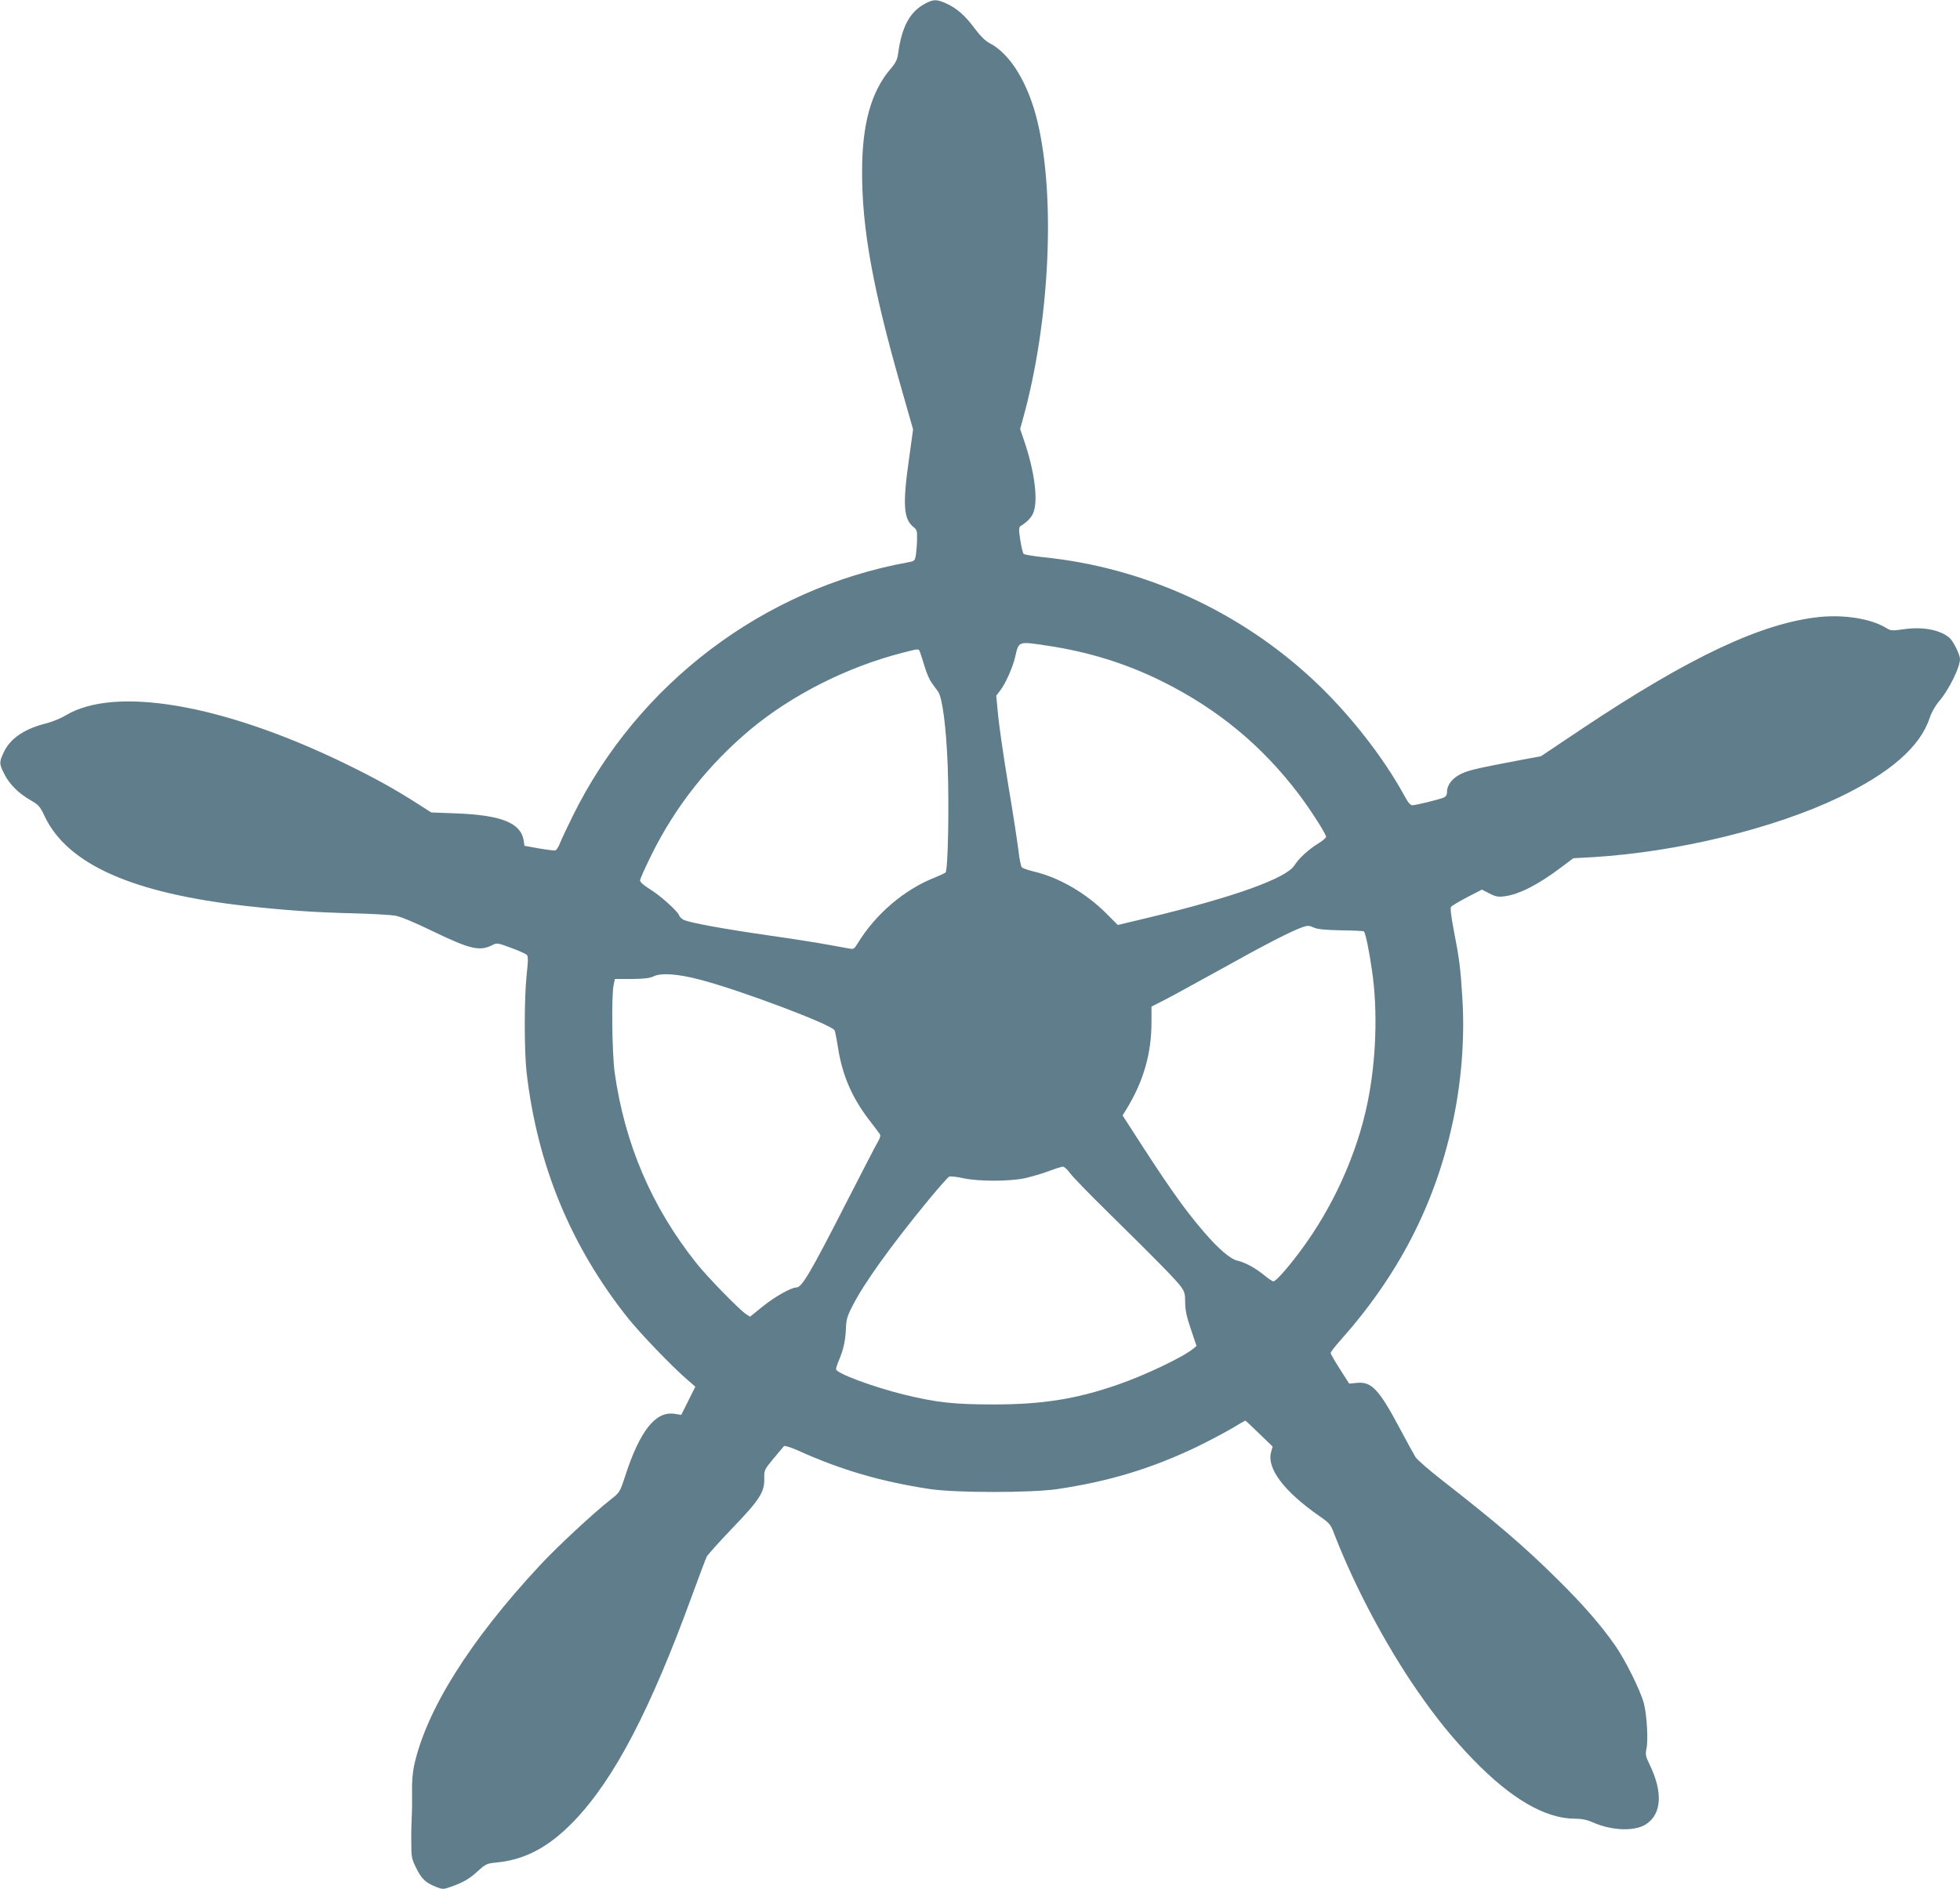 <?xml version="1.0" standalone="no"?>
<!DOCTYPE svg PUBLIC "-//W3C//DTD SVG 20010904//EN"
 "http://www.w3.org/TR/2001/REC-SVG-20010904/DTD/svg10.dtd">
<svg version="1.0" xmlns="http://www.w3.org/2000/svg"
 width="1280pt" height="1234pt" viewBox="0 0 1280 1234"
 preserveAspectRatio="xMidYMid meet">
<g transform="translate(0,1234) scale(0.1,-0.1)"
fill="#607d8b" stroke="none">
<path d="M6045 12318 c-102 -52 -156 -151 -180 -330 -5 -37 -16 -60 -50 -99
-126 -148 -185 -360 -185 -669 -1 -372 70 -763 251 -1397 l82 -288 -27 -196
c-42 -294 -35 -390 29 -441 22 -17 25 -27 24 -76 0 -31 -4 -77 -7 -102 -7 -43
-8 -45 -52 -53 -944 -172 -1763 -792 -2189 -1656 -37 -75 -75 -155 -84 -179
-9 -23 -23 -45 -30 -47 -6 -2 -55 4 -107 13 l-95 17 -5 35 c-19 115 -146 166
-445 177 l-159 6 -81 52 c-149 96 -289 174 -485 269 -795 386 -1499 507 -1821
313 -31 -19 -86 -41 -123 -51 -147 -36 -240 -100 -282 -191 -30 -64 -30 -74 5
-143 34 -66 92 -124 172 -170 51 -29 61 -40 91 -105 150 -314 575 -503 1325
-586 245 -27 440 -41 693 -47 118 -3 240 -10 270 -15 35 -6 123 -42 240 -99
250 -121 313 -136 396 -93 29 15 34 14 120 -18 49 -18 95 -38 103 -45 11 -10
11 -31 0 -136 -16 -149 -16 -495 0 -633 70 -607 289 -1136 662 -1605 83 -103
283 -312 387 -402 l53 -46 -46 -92 -46 -92 -45 7 c-123 18 -225 -111 -321
-406 -35 -107 -36 -108 -97 -156 -110 -86 -349 -308 -461 -429 -457 -491 -743
-947 -821 -1309 -9 -42 -15 -111 -13 -170 1 -55 0 -127 -2 -160 -2 -33 -4
-108 -3 -166 0 -100 2 -111 33 -173 34 -69 60 -94 130 -122 41 -16 46 -16 95
1 82 29 120 51 177 103 51 46 58 50 124 56 188 19 343 103 506 273 262 275
495 721 769 1472 45 124 88 237 95 252 8 15 83 98 167 186 178 185 211 236
209 323 -1 58 1 60 60 132 34 40 65 77 69 82 4 4 43 -8 87 -27 287 -130 550
-206 868 -254 172 -25 658 -25 830 0 341 51 614 134 913 277 78 38 180 92 226
119 46 28 86 51 89 51 2 0 43 -38 91 -85 l87 -84 -10 -36 c-29 -107 83 -256
315 -418 68 -47 74 -54 99 -121 130 -335 331 -716 538 -1016 126 -183 233
-314 367 -453 248 -257 472 -387 666 -387 43 0 78 -7 116 -24 124 -55 275 -60
348 -12 103 68 111 212 20 396 -23 47 -25 61 -18 95 13 54 3 226 -17 300 -22
83 -122 284 -188 378 -93 133 -210 267 -374 429 -219 217 -399 371 -758 651
-82 64 -159 131 -171 149 -11 18 -58 104 -104 190 -134 252 -183 304 -277 295
l-52 -5 -60 94 c-34 53 -61 100 -61 106 0 6 28 43 63 82 376 422 614 881 730
1406 61 272 84 566 67 832 -12 196 -20 258 -57 447 -16 84 -23 139 -17 147 5
7 52 35 105 63 l97 50 48 -25 c41 -21 58 -24 98 -19 96 12 221 76 371 189 l80
60 130 7 c549 34 1174 185 1602 389 335 160 532 331 594 518 12 37 37 81 60
108 65 75 139 224 139 279 0 28 -43 115 -67 137 -59 53 -174 76 -298 58 -79
-11 -87 -11 -117 8 -97 60 -271 88 -434 72 -378 -39 -848 -260 -1555 -732
l-266 -178 -114 -21 c-294 -56 -351 -68 -403 -92 -60 -28 -96 -72 -96 -120 0
-19 -7 -30 -22 -37 -32 -13 -182 -50 -205 -50 -12 0 -30 21 -52 63 -139 255
-365 542 -596 757 -483 450 -1107 734 -1760 800 -66 7 -124 17 -130 22 -5 5
-15 46 -22 91 -11 72 -10 83 4 92 45 28 73 59 84 93 28 85 4 265 -61 458 l-28
82 19 68 c174 628 214 1444 94 1941 -60 250 -178 443 -314 512 -26 14 -59 46
-95 94 -62 85 -122 137 -190 166 -59 26 -80 26 -131 -1z m784 -4194 c274 -40
523 -117 759 -234 362 -180 650 -417 892 -735 77 -102 180 -262 180 -281 0 -7
-22 -26 -50 -43 -65 -40 -127 -97 -156 -143 -54 -86 -399 -209 -957 -343
l-197 -47 -76 76 c-132 132 -307 234 -472 273 -37 9 -72 21 -78 27 -7 6 -17
56 -23 111 -7 55 -36 249 -67 430 -30 182 -60 387 -66 456 l-12 125 27 35 c35
46 81 150 97 219 23 102 20 101 199 74z m-820 -46 c5 -13 18 -55 30 -94 12
-40 32 -87 46 -105 13 -19 32 -44 41 -56 28 -40 53 -227 63 -485 10 -269 2
-681 -14 -697 -5 -5 -35 -19 -65 -31 -203 -79 -392 -240 -510 -434 -21 -34
-26 -38 -54 -32 -17 3 -79 14 -138 25 -59 11 -234 39 -390 61 -298 43 -510 82
-552 101 -14 7 -28 20 -31 30 -9 27 -126 132 -194 173 -37 23 -61 44 -61 55 0
10 34 85 75 168 156 316 375 592 647 819 270 225 631 407 988 499 117 30 109
29 119 3z m2750 -1815 c79 -1 145 -4 148 -7 10 -10 34 -121 53 -256 39 -263
27 -594 -30 -867 -70 -338 -228 -685 -441 -969 -83 -111 -157 -194 -173 -194
-6 0 -34 18 -61 41 -56 46 -124 83 -173 94 -45 9 -126 78 -219 187 -133 154
-240 307 -490 697 l-42 65 25 40 c112 183 164 364 164 571 l0 100 83 42 c45
23 213 115 372 203 290 162 462 250 532 274 32 11 43 11 73 -3 25 -11 74 -16
179 -18z m-4189 -322 c260 -67 862 -294 880 -331 4 -8 15 -61 23 -116 28 -176
89 -319 198 -463 35 -46 69 -90 74 -98 7 -9 4 -23 -9 -46 -11 -17 -101 -192
-201 -387 -241 -472 -298 -570 -334 -570 -34 0 -141 -60 -220 -124 l-83 -67
-26 17 c-45 30 -254 244 -325 334 -292 367 -467 778 -533 1245 -17 128 -22
508 -6 575 l8 35 109 0 c82 1 119 5 145 18 49 23 155 16 300 -22z m2417 -1263
c17 -24 127 -137 245 -253 321 -316 448 -445 479 -488 25 -34 29 -49 29 -105
0 -48 9 -92 37 -174 l37 -110 -23 -19 c-67 -55 -313 -172 -489 -233 -272 -95
-495 -130 -812 -130 -259 0 -371 12 -585 64 -206 51 -445 140 -445 166 0 8 7
31 16 52 31 72 45 133 48 207 2 64 8 86 42 152 75 149 253 397 498 695 67 81
127 149 135 152 7 4 48 -1 90 -10 102 -22 301 -22 405 0 43 10 113 30 155 46
42 16 83 29 92 29 8 1 30 -18 46 -41z"/>
</g>
</svg>

